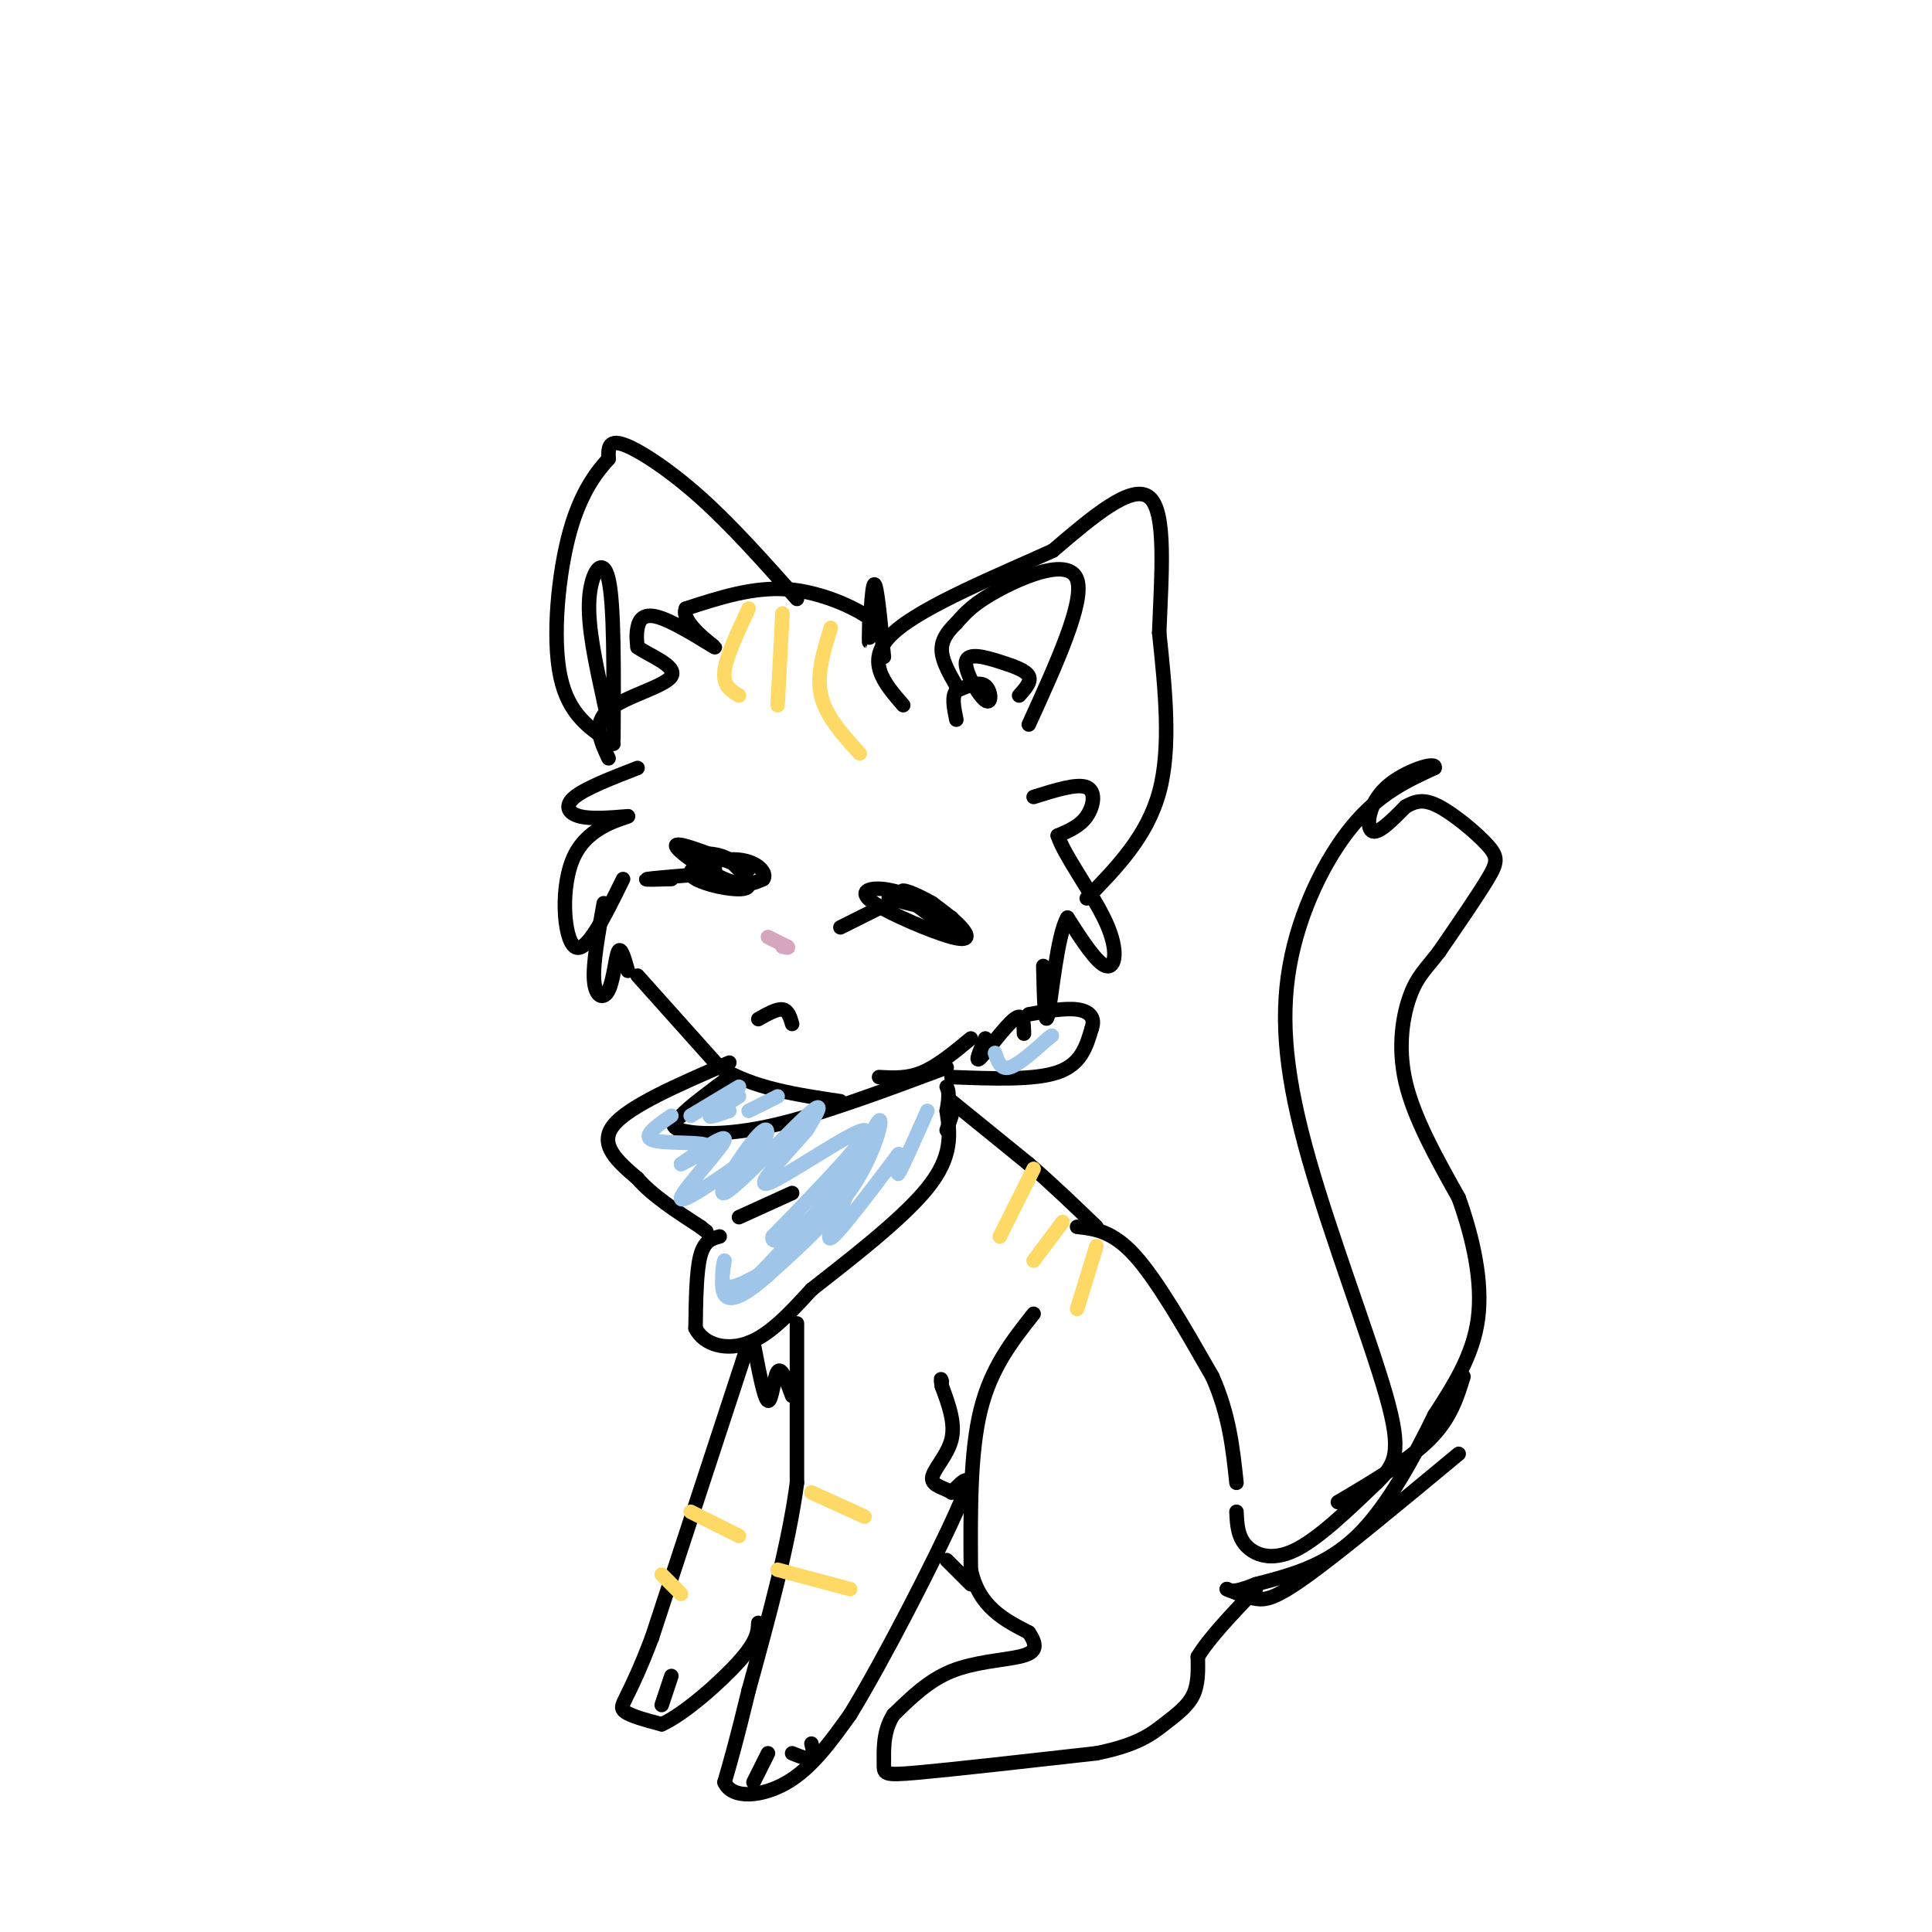 <svg viewBox='0 0 400 400' version='1.1' xmlns='http://www.w3.org/2000/svg' xmlns:xlink='http://www.w3.org/1999/xlink'><g fill='none' stroke='rgb(0,0,0)' stroke-width='3' stroke-linecap='round' stroke-linejoin='round'><path d='M132,159c-5.378,2.089 -10.756,4.178 -13,6c-2.244,1.822 -1.356,3.378 1,4c2.356,0.622 6.178,0.311 10,0'/><path d='M130,169c-0.821,0.512 -7.875,1.792 -11,8c-3.125,6.208 -2.321,17.345 0,19c2.321,1.655 6.161,-6.173 10,-14'/><path d='M125,187c-1.137,6.274 -2.274,12.548 -2,16c0.274,3.452 1.958,4.083 3,2c1.042,-2.083 1.440,-6.881 2,-8c0.560,-1.119 1.280,1.440 2,4'/><path d='M214,165c4.511,-1.422 9.022,-2.844 11,-2c1.978,0.844 1.422,3.956 0,6c-1.422,2.044 -3.711,3.022 -6,4'/><path d='M219,173c1.238,4.036 7.333,12.125 10,18c2.667,5.875 1.905,9.536 0,9c-1.905,-0.536 -4.952,-5.268 -8,-10'/><path d='M221,190c-2.089,3.333 -3.311,16.667 -4,20c-0.689,3.333 -0.844,-3.333 -1,-10'/><path d='M132,202c0.000,0.000 17.000,19.000 17,19'/><path d='M149,221c7.000,4.333 16.000,5.667 25,7'/><path d='M182,223c2.917,0.167 5.833,0.333 9,-1c3.167,-1.333 6.583,-4.167 10,-7'/><path d='M204,215c-1.156,2.644 -2.311,5.289 -1,4c1.311,-1.289 5.089,-6.511 7,-8c1.911,-1.489 1.956,0.756 2,3'/><path d='M225,186c6.250,-6.417 12.500,-12.833 15,-22c2.500,-9.167 1.250,-21.083 0,-33'/><path d='M240,131c0.444,-11.844 1.556,-24.956 -2,-28c-3.556,-3.044 -11.778,3.978 -20,11'/><path d='M218,114c-10.533,4.822 -26.867,11.378 -33,17c-6.133,5.622 -2.067,10.311 2,15'/><path d='M213,150c5.800,-12.733 11.600,-25.467 10,-30c-1.600,-4.533 -10.600,-0.867 -16,2c-5.400,2.867 -7.200,4.933 -9,7'/><path d='M198,129c-2.200,2.111 -3.200,3.889 -3,6c0.200,2.111 1.600,4.556 3,7'/><path d='M211,144c1.282,-1.423 2.565,-2.845 2,-4c-0.565,-1.155 -2.977,-2.041 -6,-3c-3.023,-0.959 -6.656,-1.989 -7,0c-0.344,1.989 2.600,6.997 4,8c1.400,1.003 1.257,-1.999 0,-3c-1.257,-1.001 -3.629,-0.000 -6,1'/><path d='M198,143c-1.000,1.167 -0.500,3.583 0,6'/><path d='M183,136c-0.733,-7.644 -1.467,-15.289 -2,-15c-0.533,0.289 -0.867,8.511 -1,11c-0.133,2.489 -0.067,-0.756 0,-4'/><path d='M180,128c-2.844,-2.133 -9.956,-5.467 -17,-6c-7.044,-0.533 -14.022,1.733 -21,4'/><path d='M142,126c-1.303,2.813 5.939,7.847 6,8c0.061,0.153 -7.061,-4.574 -11,-6c-3.939,-1.426 -4.697,0.450 -5,2c-0.303,1.550 -0.152,2.775 0,4'/><path d='M132,134c2.357,1.679 8.250,3.875 7,6c-1.250,2.125 -9.643,4.179 -13,7c-3.357,2.821 -1.679,6.411 0,10'/><path d='M165,124c-6.733,-7.578 -13.467,-15.156 -20,-21c-6.533,-5.844 -12.867,-9.956 -16,-11c-3.133,-1.044 -3.067,0.978 -3,3'/><path d='M126,95c-2.024,2.238 -5.583,6.333 -8,15c-2.417,8.667 -3.690,21.905 -2,30c1.690,8.095 6.345,11.048 11,14'/><path d='M127,153c0.089,-13.911 0.178,-27.822 -1,-33c-1.178,-5.178 -3.622,-1.622 -4,4c-0.378,5.622 1.311,13.311 3,21'/><path d='M125,145c0.667,3.667 0.833,2.333 1,1'/><path d='M196,221c-13.089,4.889 -26.178,9.778 -36,12c-9.822,2.222 -16.378,1.778 -19,1c-2.622,-0.778 -1.311,-1.889 0,-3'/><path d='M141,231c1.667,-1.833 5.833,-4.917 10,-8'/><path d='M151,220c-10.417,4.500 -20.833,9.000 -24,13c-3.167,4.000 0.917,7.500 5,11'/><path d='M132,244c3.000,3.500 8.000,6.750 13,10'/><path d='M145,254c2.167,1.667 1.083,0.833 0,0'/><path d='M153,252c0.000,0.000 11.000,-5.000 11,-5'/><path d='M149,256c-1.583,0.417 -3.167,0.833 -4,4c-0.833,3.167 -0.917,9.083 -1,15'/><path d='M144,275c1.711,3.489 6.489,4.711 11,3c4.511,-1.711 8.756,-6.356 13,-11'/><path d='M168,267c7.178,-5.667 18.622,-14.333 24,-21c5.378,-6.667 4.689,-11.333 4,-16'/><path d='M196,230c0.667,-3.500 0.333,-4.250 0,-5'/><path d='M197,223c8.583,0.333 17.167,0.667 22,-1c4.833,-1.667 5.917,-5.333 7,-9'/><path d='M226,213c0.867,-2.333 -0.467,-3.667 -3,-4c-2.533,-0.333 -6.267,0.333 -10,1'/><path d='M197,231c0.000,0.000 -1.000,3.000 -1,3'/><path d='M197,228c0.000,0.000 16.000,13.000 16,13'/><path d='M213,241c5.000,4.333 9.500,8.667 14,13'/><path d='M165,274c0.000,0.000 0.000,33.000 0,33'/><path d='M165,307c-1.667,12.667 -5.833,27.833 -10,43'/><path d='M155,350c-2.500,10.333 -3.750,14.667 -5,19'/><path d='M150,369c1.533,3.578 7.867,3.022 13,0c5.133,-3.022 9.067,-8.511 13,-14'/><path d='M176,355c6.956,-11.333 17.844,-32.667 22,-42c4.156,-9.333 1.578,-6.667 -1,-4'/><path d='M197,309c-1.321,-0.952 -4.125,-1.333 -4,-3c0.125,-1.667 3.179,-4.619 4,-8c0.821,-3.381 -0.589,-7.190 -2,-11'/><path d='M195,287c-0.333,-2.000 -0.167,-1.500 0,-1'/><path d='M159,363c0.000,0.000 -3.000,6.000 -3,6'/><path d='M168,361c0.333,1.333 0.667,2.667 0,3c-0.667,0.333 -2.333,-0.333 -4,-1'/><path d='M156,278c1.111,5.844 2.222,11.689 3,12c0.778,0.311 1.222,-4.911 2,-6c0.778,-1.089 1.889,1.956 3,5'/><path d='M155,278c0.000,0.000 -20.000,61.000 -20,61'/><path d='M135,339c-4.800,12.689 -6.800,13.911 -6,15c0.800,1.089 4.400,2.044 8,3'/><path d='M137,357c4.622,-2.067 12.178,-8.733 16,-13c3.822,-4.267 3.911,-6.133 4,-8'/><path d='M139,347c0.000,0.000 -2.000,6.000 -2,6'/><path d='M214,272c-4.417,5.583 -8.833,11.167 -11,20c-2.167,8.833 -2.083,20.917 -2,33'/><path d='M201,325c1.667,7.667 6.833,10.333 12,13'/><path d='M213,338c2.095,3.071 1.333,4.250 -2,5c-3.333,0.750 -9.238,1.071 -14,3c-4.762,1.929 -8.381,5.464 -12,9'/><path d='M185,355c-2.286,3.488 -2.000,7.708 -2,10c0.000,2.292 -0.286,2.655 7,2c7.286,-0.655 22.143,-2.327 37,-4'/><path d='M227,363c8.548,-1.714 11.417,-4.000 14,-6c2.583,-2.000 4.881,-3.714 6,-6c1.119,-2.286 1.060,-5.143 1,-8'/><path d='M248,343c2.167,-3.667 7.083,-8.833 12,-14'/><path d='M223,254c3.667,0.417 7.333,0.833 12,6c4.667,5.167 10.333,15.083 16,25'/><path d='M251,285c3.500,7.833 4.250,14.917 5,22'/><path d='M256,313c0.111,2.533 0.222,5.067 2,7c1.778,1.933 5.222,3.267 10,1c4.778,-2.267 10.889,-8.133 17,-14'/><path d='M285,307c3.948,-3.805 5.318,-6.318 2,-18c-3.318,-11.682 -11.322,-32.533 -16,-49c-4.678,-16.467 -6.029,-28.549 -4,-40c2.029,-11.451 7.437,-22.272 13,-29c5.563,-6.728 11.282,-9.364 17,-12'/><path d='M297,159c0.631,-1.548 -6.292,0.583 -10,4c-3.708,3.417 -4.202,8.119 -3,9c1.202,0.881 4.101,-2.060 7,-5'/><path d='M291,167c2.094,-1.195 3.829,-1.681 7,0c3.171,1.681 7.777,5.530 10,8c2.223,2.470 2.064,3.563 0,7c-2.064,3.437 -6.032,9.219 -10,15'/><path d='M298,197c-2.714,3.571 -4.500,5.000 -6,9c-1.500,4.000 -2.714,10.571 -1,18c1.714,7.429 6.357,15.714 11,24'/><path d='M302,248c3.000,8.400 5.000,17.400 4,25c-1.000,7.600 -5.000,13.800 -9,20'/><path d='M297,293c-4.022,8.222 -9.578,18.778 -16,25c-6.422,6.222 -13.711,8.111 -21,10'/><path d='M260,328c-4.500,1.833 -5.250,1.417 -6,1'/><path d='M254,329c2.000,0.844 4.000,1.689 6,2c2.000,0.311 4.000,0.089 11,-5c7.000,-5.089 19.000,-15.044 31,-25'/><path d='M303,285c-1.333,4.333 -2.667,8.667 -7,13c-4.333,4.333 -11.667,8.667 -19,13'/><path d='M196,323c0.000,0.000 5.000,5.000 5,5'/><path d='M155,180c-7.267,-2.889 -14.533,-5.778 -15,-5c-0.467,0.778 5.867,5.222 10,7c4.133,1.778 6.067,0.889 8,0'/><path d='M158,182c0.896,-1.021 -0.863,-3.573 -5,-4c-4.137,-0.427 -10.652,1.270 -10,3c0.652,1.730 8.472,3.494 11,3c2.528,-0.494 -0.236,-3.247 -3,-6'/><path d='M151,178c-1.933,-1.289 -5.267,-1.511 -6,-1c-0.733,0.511 1.133,1.756 3,3'/><path d='M190,186c-2.809,-0.965 -5.617,-1.930 -8,-2c-2.383,-0.070 -4.340,0.754 -1,3c3.340,2.246 11.976,5.912 16,7c4.024,1.088 3.435,-0.404 2,-2c-1.435,-1.596 -3.718,-3.298 -6,-5'/><path d='M193,187c-2.952,-1.738 -7.333,-3.583 -6,-2c1.333,1.583 8.381,6.595 11,8c2.619,1.405 0.810,-0.798 -1,-3'/><path d='M192,188c0.000,0.000 -8.000,-2.000 -8,-2'/><path d='M157,211c1.917,-1.083 3.833,-2.167 5,-2c1.167,0.167 1.583,1.583 2,3'/></g>
<g fill='none' stroke='rgb(213,166,189)' stroke-width='3' stroke-linecap='round' stroke-linejoin='round'><path d='M159,194c0.000,0.000 4.000,2.000 4,2'/><path d='M163,196c0.500,0.333 -0.250,0.167 -1,0'/></g>
<g fill='none' stroke='rgb(159,197,232)' stroke-width='3' stroke-linecap='round' stroke-linejoin='round'><path d='M153,225c0.000,0.000 -10.000,6.000 -10,6'/><path d='M153,227c-2.833,1.750 -5.667,3.500 -6,4c-0.333,0.500 1.833,-0.250 4,-1'/><path d='M161,227c0.000,0.000 -6.000,3.000 -6,3'/><path d='M139,231c-3.022,2.089 -6.044,4.178 -4,5c2.044,0.822 9.156,0.378 11,1c1.844,0.622 -1.578,2.311 -5,4'/><path d='M141,241c1.976,-1.333 9.417,-6.667 9,-5c-0.417,1.667 -8.690,10.333 -9,12c-0.310,1.667 7.345,-3.667 15,-9'/><path d='M156,239c3.242,-3.290 3.848,-7.016 1,-4c-2.848,3.016 -9.152,12.774 -7,12c2.152,-0.774 12.758,-12.078 17,-16c4.242,-3.922 2.121,-0.461 0,3'/><path d='M167,234c-3.226,3.869 -11.292,12.042 -8,11c3.292,-1.042 17.940,-11.298 20,-11c2.060,0.298 -8.470,11.149 -19,22'/><path d='M160,256c-0.850,2.708 6.525,-1.522 12,-8c5.475,-6.478 9.051,-15.206 10,-16c0.949,-0.794 -0.729,6.344 -5,13c-4.271,6.656 -11.136,12.828 -18,19'/><path d='M159,264c-4.845,4.356 -7.959,5.745 -9,4c-1.041,-1.745 -0.011,-6.624 0,-7c0.011,-0.376 -0.997,3.750 0,5c0.997,1.250 3.998,-0.375 7,-2'/><path d='M157,264c5.373,-5.225 15.306,-17.287 18,-19c2.694,-1.713 -1.852,6.923 -3,10c-1.148,3.077 1.100,0.593 4,-3c2.900,-3.593 6.450,-8.297 10,-13'/><path d='M186,239c1.289,-0.556 -0.489,4.556 0,4c0.489,-0.556 3.244,-6.778 6,-13'/><path d='M206,218c0.583,1.750 1.167,3.500 3,3c1.833,-0.500 4.917,-3.250 8,-6'/><path d='M217,215c1.333,-1.000 0.667,-0.500 0,0'/></g>
<g fill='none' stroke='rgb(0,0,0)' stroke-width='3' stroke-linecap='round' stroke-linejoin='round'><path d='M145,181c-5.000,0.417 -10.000,0.833 -11,1c-1.000,0.167 2.000,0.083 5,0'/><path d='M182,188c0.000,0.000 -8.000,4.000 -8,4'/></g>
<g fill='none' stroke='rgb(255,217,102)' stroke-width='3' stroke-linecap='round' stroke-linejoin='round'><path d='M155,126c-2.333,5.000 -4.667,10.000 -5,13c-0.333,3.000 1.333,4.000 3,5'/><path d='M162,127c0.000,0.000 -1.000,19.000 -1,19'/><path d='M172,130c-1.500,4.833 -3.000,9.667 -2,14c1.000,4.333 4.500,8.167 8,12'/><path d='M214,242c0.000,0.000 -7.000,14.000 -7,14'/><path d='M220,253c0.000,0.000 -6.000,8.000 -6,8'/><path d='M227,258c0.000,0.000 -4.000,13.000 -4,13'/><path d='M168,309c0.000,0.000 11.000,5.000 11,5'/><path d='M161,325c0.000,0.000 15.000,4.000 15,4'/><path d='M143,313c0.000,0.000 10.000,5.000 10,5'/><path d='M137,326c0.000,0.000 4.000,4.000 4,4'/></g>
</svg>